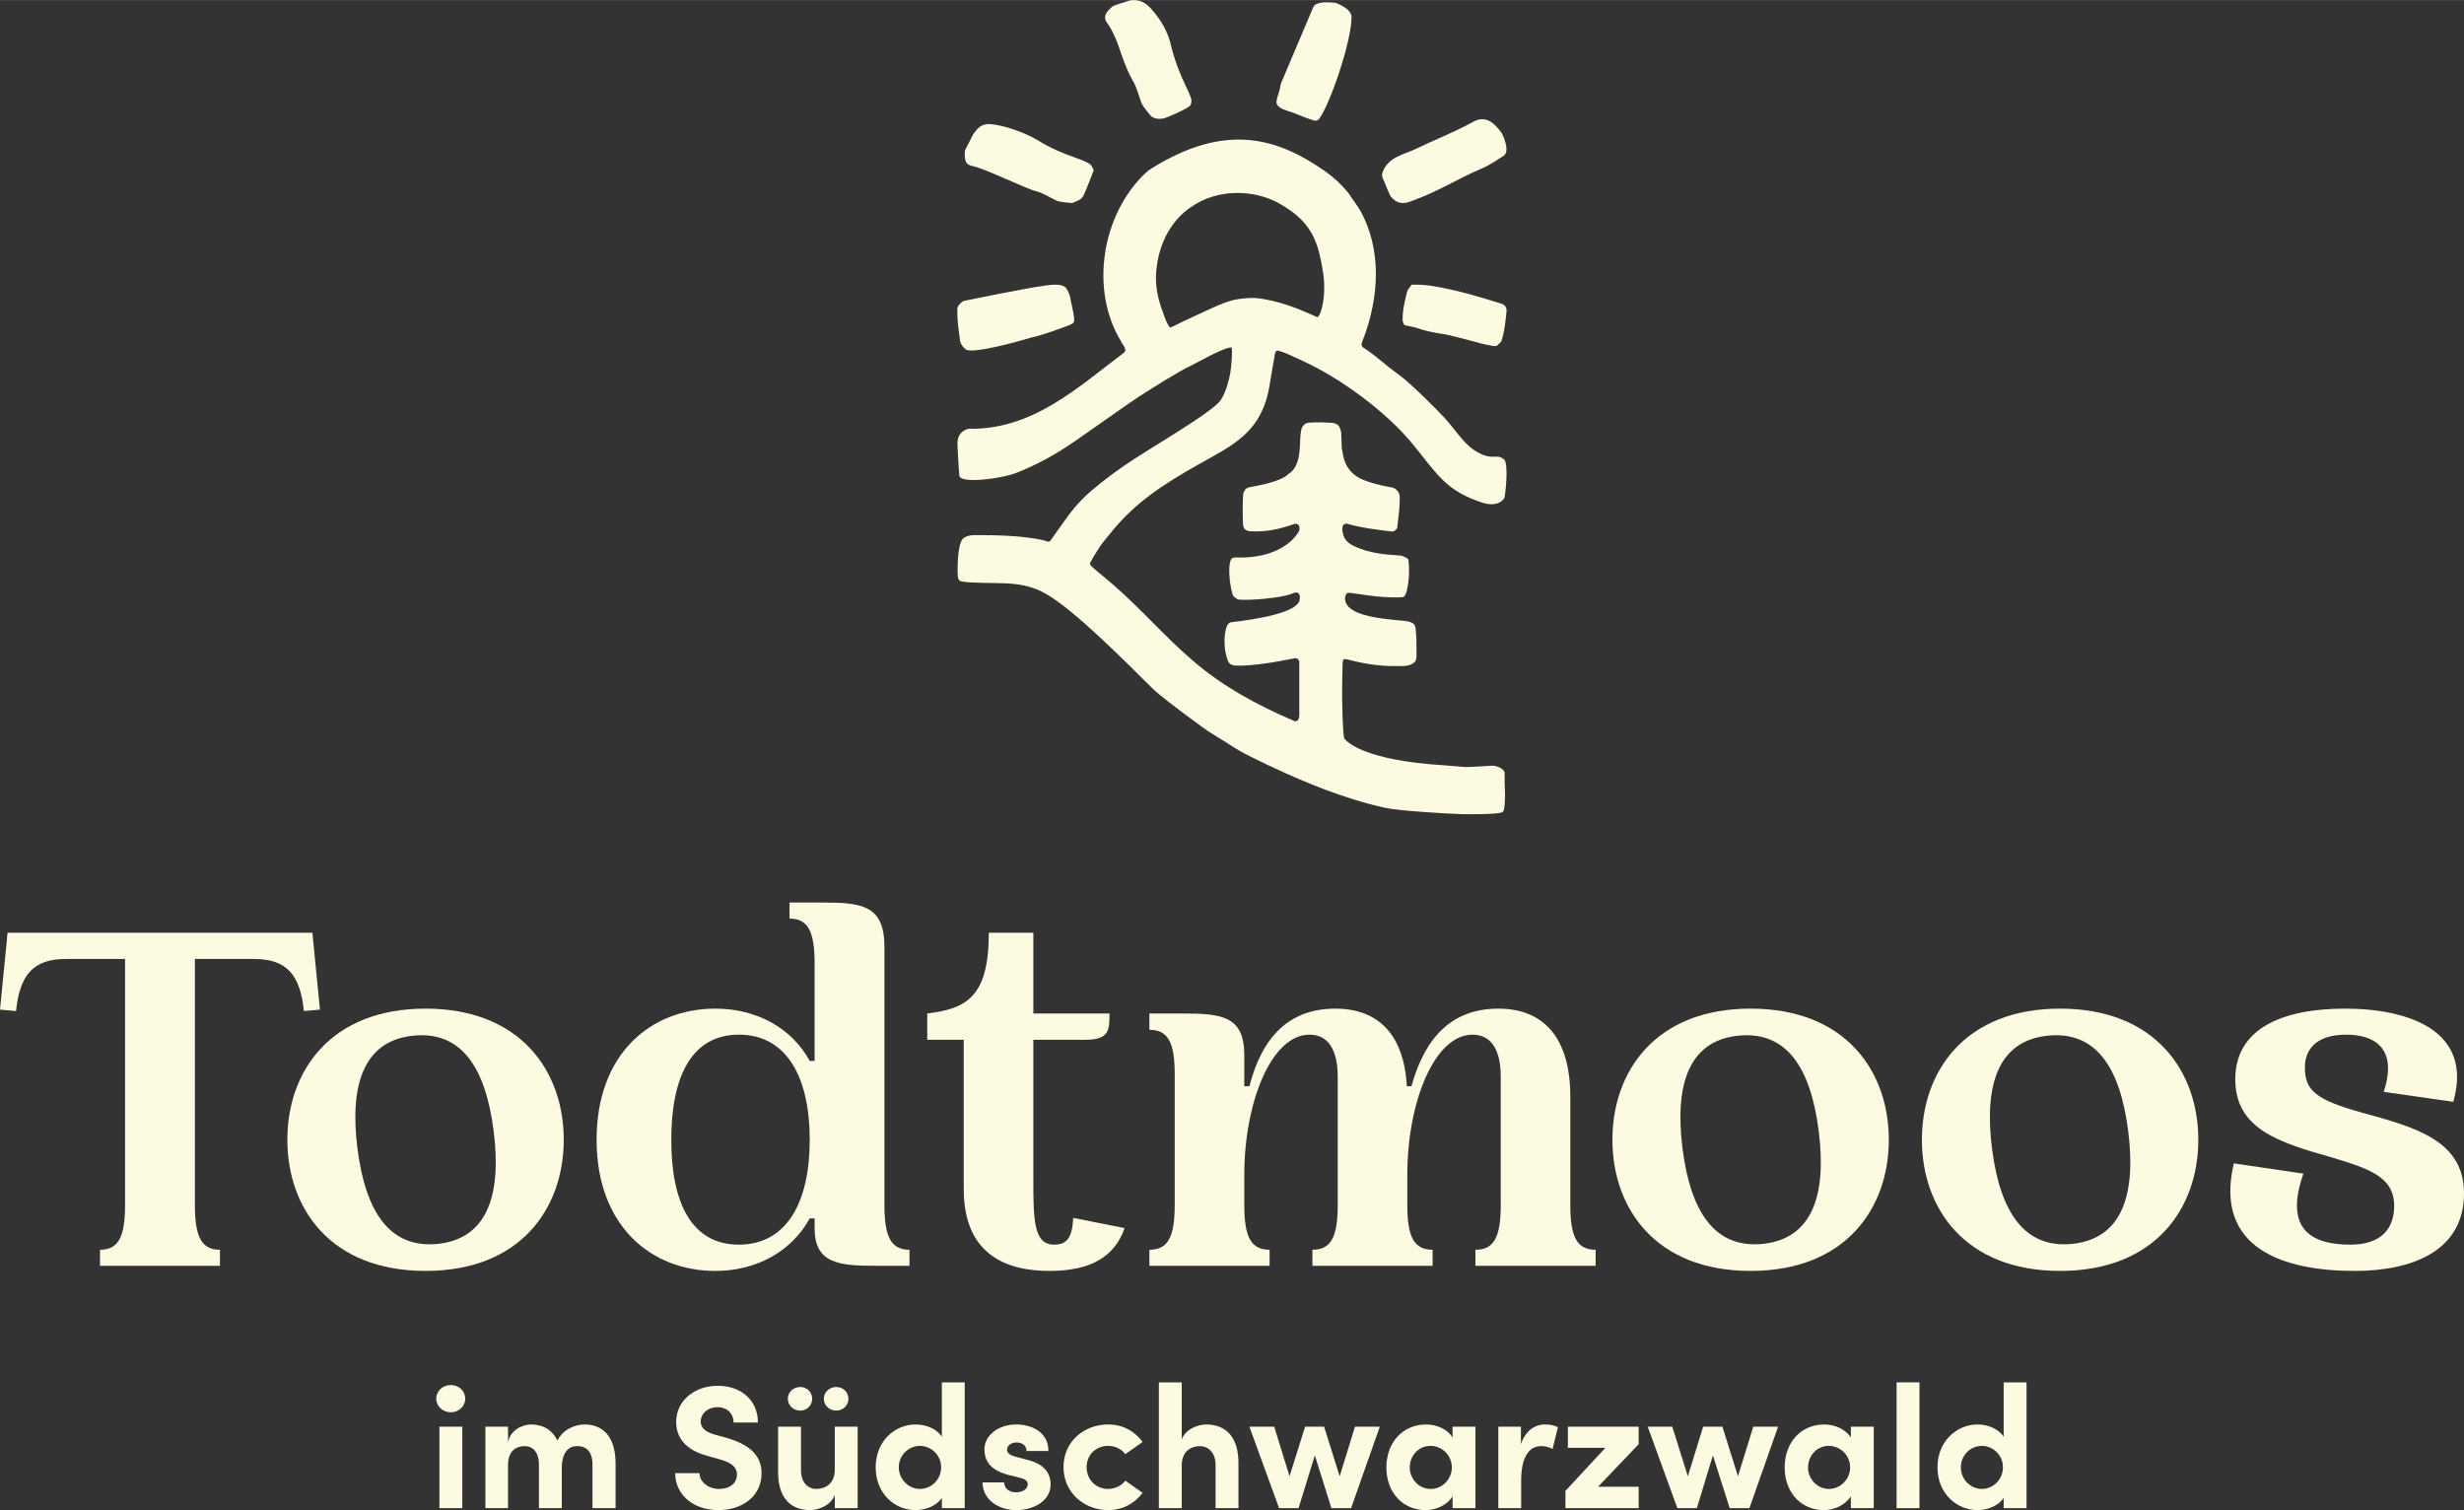 <?xml version="1.0" encoding="UTF-8"?>
<!DOCTYPE svg PUBLIC "-//W3C//DTD SVG 1.1//EN" "http://www.w3.org/Graphics/SVG/1.1/DTD/svg11.dtd">
<!-- Creator: CorelDRAW SE -->
<svg xmlns="http://www.w3.org/2000/svg" xml:space="preserve" width="100.695mm" height="61.713mm" version="1.1" style="shape-rendering:geometricPrecision; text-rendering:geometricPrecision; image-rendering:optimizeQuality; fill-rule:evenodd; clip-rule:evenodd"
viewBox="0 0 10127 6206"
 xmlns:xlink="http://www.w3.org/1999/xlink">
 <rect x="0" y="0" width="10127" height="6206" fill="#333333" stroke="none"/>
 <defs>
  <style type="text/css">
   <![CDATA[
    .fil0 {fill:#FCFAE0;fill-rule:nonzero}
   ]]>
  </style>
 </defs>
 <g id="Ebene_x0020_1">
  <path class="fil0" d="M1315 4149l-66 6c-15,-149 -71,-214 -204,-214l-244 0 0 1012c0,133 29,183 103,183l0 66 -493 0 0 -66c74,0 103,-50 103,-183l0 -1012 -244 0c-133,0 -189,65 -204,214l-66 -6 27 -274 4 -42 1253 0 4 42 27 274z"/>
  <path class="fil0" d="M1807 5111c195,-25 255,-199 222,-462 -33,-262 -133,-417 -338,-392 -195,24 -255,199 -222,462 33,261 133,417 338,392zm-58 -966c392,0 568,259 568,539 0,280 -176,539 -568,539 -392,0 -568,-259 -568,-539 0,-280 176,-539 568,-539z"/>
  <path class="fil0" d="M3037 5115c195,0 291,-172 291,-431 0,-259 -96,-432 -291,-432 -195,0 -278,173 -278,432 0,259 83,431 278,431zm-97 -970c168,0 313,78 388,215l20 0 0 -402c0,-133 -29,-183 -103,-183l0 -66 137 0c161,0 253,12 253,182l0 1062c0,133 29,183 103,183l0 66 -137 0c-155,0 -253,-10 -253,-155l0 -40 -20 0c-75,137 -220,216 -388,216 -266,0 -488,-187 -488,-539 0,-353 222,-539 488,-539z"/>
  <path class="fil0" d="M4622 5047c-41,118 -139,176 -309,176 -168,0 -352,-60 -352,-336l0 -614 -150 0 0 -108c160,-20 253,-66 253,-332l183 0 0 332 313 0c0,67 0,108 -99,108l-214 0 0 577c0,164 2,265 85,265 52,0 75,-27 79,-110l211 42z"/>
  <path class="fil0" d="M6558 5136l0 66 -494 0 0 -66c75,0 104,-50 104,-183l0 -528c0,-115 -42,-173 -116,-173 -156,0 -268,276 -268,577l0 124c0,133 29,183 104,183l0 66 -494 0 0 -66c75,0 104,-50 104,-183l0 -528c0,-115 -42,-173 -116,-173 -156,0 -268,276 -268,577l0 124c0,133 29,183 104,183l0 66 -494 0 0 -66c75,0 104,-50 104,-183l0 -539c0,-133 -29,-182 -104,-182l0 -67 137 0c162,0 253,11 253,172l0 127 21 0c52,-203 164,-319 353,-319 172,0 282,101 294,319l19 0c56,-203 168,-319 357,-319 182,0 296,114 296,363l0 445c0,133 29,183 104,183z"/>
  <path class="fil0" d="M7253 5111c195,-25 255,-199 222,-462 -33,-262 -133,-417 -338,-392 -195,24 -255,199 -222,462 33,261 133,417 338,392zm-58 -966c392,0 568,259 568,539 0,280 -176,539 -568,539 -392,0 -568,-259 -568,-539 0,-280 176,-539 568,-539z"/>
  <path class="fil0" d="M8525 5111c195,-25 255,-199 222,-462 -33,-262 -133,-417 -338,-392 -195,24 -255,199 -222,462 33,261 133,417 338,392zm-58 -966c392,0 568,259 568,539 0,280 -176,539 -568,539 -392,0 -568,-259 -568,-539 0,-280 176,-539 568,-539z"/>
  <path class="fil0" d="M9637 4145c264,0 529,91 446,383l-286 -41c62,-189 -50,-235 -154,-235 -126,0 -170,63 -170,135 0,96 48,133 233,185 219,60 421,114 421,332 0,238 -214,319 -450,319 -289,0 -579,-91 -496,-442l286 42c-83,236 42,292 193,292 129,0 180,-68 180,-159 0,-119 -101,-152 -251,-198 -228,-64 -402,-120 -402,-323 0,-210 197,-290 450,-290z"/>
  <path class="fil0" d="M5715 806c25,31 51,34 84,21 126,-46 176,-86 305,-141 10,-4 68,-40 76,-46 27,-18 -1,-82 -9,-95 -33,-44 -68,-74 -121,-42 -75,41 -155,72 -232,109 -50,24 -114,33 -136,97 -3,8 -2,17 2,25 11,24 19,48 31,72z"/>
  <path class="fil0" d="M5296 457c21,5 67,27 104,38 8,2 16,0 21,-6 45,-59 133,-316 134,-419 0,-19 -20,-34 -20,-34 -8,-7 -38,-24 -49,-25 -21,-1 -53,-6 -79,7 -4,2 -7,6 -9,10l-133 314c-3,8 -3,16 -5,24 -6,22 -18,52 -12,62 12,21 36,23 48,29z"/>
  <path class="fil0" d="M4609 223c13,37 27,74 47,109 17,28 22,55 36,93 13,21 24,35 38,51 13,13 40,16 63,7 33,-13 77,-33 94,-45 9,-5 12,-25 8,-35 -6,-17 -13,-33 -21,-49 -26,-53 -47,-109 -61,-167 -13,-57 -41,-105 -80,-149 -23,-27 -50,-42 -87,-37 -24,8 -64,19 -72,24 -48,39 -29,57 -27,64 29,39 46,86 62,134z"/>
  <path class="fil0" d="M3968 1435c26,22 222,-33 274,-49 53,-11 127,-41 145,-47 9,-3 12,-5 20,-9 10,-6 8,-15 7,-28 -3,-26 -14,-67 -16,-83 -6,-22 -18,-41 -25,-42 -20,-13 -63,-6 -107,1 -33,4 -277,52 -303,58 -9,2 -25,17 -28,29 -2,48 4,83 11,136 4,17 13,25 22,34z"/>
  <path class="fil0" d="M6189 1263c-2,-8 -12,-14 -21,-16 -44,-14 -144,-44 -191,-54 -56,-12 -111,-26 -175,-23 -8,11 -16,19 -19,29 -9,39 -20,78 -18,119 1,6 4,11 7,18 16,4 33,6 49,11 36,13 74,20 112,26 50,8 164,43 185,45 14,2 26,7 35,2l17 -16c14,-40 19,-95 22,-127 0,-3 0,-7 -1,-10l-2 -4z"/>
  <path class="fil0" d="M4920 1294c-36,16 -74,35 -109,52 -6,0 -17,-25 -20,-31 -25,-67 -47,-126 -38,-210 18,-169 121,-240 139,-252 110,-80 266,-76 371,-14 63,37 109,76 138,140 20,43 28,88 36,135 9,53 8,118 -9,168 -2,6 -9,21 -14,21 -22,-10 -40,-17 -58,-25 -33,-15 -91,-34 -127,-42 -59,-13 -79,-15 -140,-7 -52,7 -122,44 -169,65zm-398 950c8,-12 36,-46 46,-58 101,-125 221,-200 357,-277 141,-80 263,-130 294,-332 5,-30 15,-91 20,-117 2,-12 4,-21 15,-19 37,11 38,14 100,42 156,71 346,211 454,344 99,121 134,191 289,240 44,14 79,-2 87,-24 8,-50 13,-137 -1,-154 -28,-23 -37,-5 -76,-16 -80,-25 -112,-93 -171,-157 -36,-39 -142,-144 -185,-175 -67,-48 -87,-73 -148,-113 -6,-4 -9,-12 -6,-19 80,-202 75,-391 -2,-536 -9,-18 -33,-50 -36,-55 -8,-11 -12,-19 -21,-30 -27,-32 -58,-61 -94,-86 -196,-136 -407,-200 -713,-9 -8,5 -16,11 -22,17 -184,173 -230,486 -100,695 1,8 25,28 12,43 -194,146 -377,319 -641,314 -35,9 -45,36 -45,61 1,13 4,94 8,131 1,35 169,14 232,-10 72,-28 145,-66 213,-111 50,-32 263,-186 324,-223 17,-10 129,-83 186,-109 8,-3 116,-65 153,-72 4,-1 6,-2 9,-1 3,1 3,2 3,6 2,20 -3,81 -7,101 -4,23 -21,95 -49,121 -8,8 -25,22 -32,27 -58,47 -284,183 -310,201 -61,39 -119,82 -174,128 -42,35 -78,75 -109,119 -22,30 -42,59 -65,91 -2,4 -8,5 -13,3 -27,-11 -110,-20 -129,-21 -67,-5 -114,-5 -173,-5 -13,0 -34,4 -46,16 -21,28 -22,122 -19,157 1,8 6,16 14,17 37,8 137,6 176,8 53,2 99,9 146,30 56,25 136,90 216,163 55,50 111,104 159,151 48,48 73,73 97,96 19,18 89,72 127,100 52,38 89,66 103,74 35,22 70,43 104,65 39,25 130,67 171,86 105,49 274,121 444,158 57,12 236,23 317,26 8,0 140,2 163,-8 5,-3 7,-9 8,-14 4,-20 4,-62 3,-84 -2,-31 0,-33 -1,-63 0,-16 -27,-28 -45,-30 -7,-2 -80,6 -119,5 -20,-1 -65,-6 -85,-7 -326,-20 -397,-95 -408,-108 -3,-4 -4,-9 -5,-20 -7,-86 -7,-195 -4,-286 0,-6 0,-9 1,-14 3,-8 2,-10 19,-7 127,34 198,26 224,27 27,0 42,-6 53,-17 4,-4 7,-14 7,-26 0,-44 0,-74 -4,-113 -2,-13 -7,-22 -31,-27 -30,-9 -259,-7 -259,-95 0,-9 4,-23 16,-23 25,1 128,24 219,18 13,-1 16,-17 19,-27 12,-47 10,-105 6,-128 -1,-3 -15,-13 -32,-16 -35,-4 -114,-2 -193,-40 -26,-13 -39,-29 -43,-49 0,0 -14,-43 16,-42 53,16 130,26 183,32 10,1 17,-6 17,-6 3,-3 7,-8 7,-12 5,-54 10,-69 10,-123 0,-13 -6,-25 -19,-35 -9,-3 -7,-4 -18,-6 -35,-5 -98,-21 -128,-37 -41,-22 -65,-58 -71,-113l-2 -7 -3 -70 -2 -7c-5,-19 -12,-25 -29,-30 -30,-2 -68,-4 -104,-1 -13,1 -26,15 -29,29 -1,7 -2,15 -3,22 -4,36 5,128 -50,160 -11,11 -31,24 -91,40 -22,5 -42,9 -63,13 -8,1 -20,5 -24,12l-5 9c-6,3 -5,103 -3,136 1,4 3,12 7,16 6,6 15,9 23,9 63,4 117,-8 175,-28 31,-12 30,23 23,31 -34,56 -117,107 -245,105 -15,0 -28,-3 -34,11 -15,39 3,138 11,147 6,6 15,14 23,15 45,4 171,-6 217,-24 34,-16 36,10 32,26 -9,52 -177,79 -281,91 -7,1 -13,6 -16,13 -17,38 -14,105 3,146 4,11 15,18 27,19 67,4 179,-16 247,-30 10,-2 19,6 19,16 0,49 0,179 0,219 -1,14 -5,27 -20,23 -151,-64 -297,-143 -422,-252 -118,-102 -209,-210 -325,-310 -46,-40 -80,-65 -91,-79 -5,-7 1,-13 1,-14 5,-10 18,-32 39,-64z"/>
  <path class="fil0" d="M3992 681c47,7 226,95 264,104 32,8 54,24 90,41 23,5 41,7 62,8 35,-15 39,-16 49,-39 14,-31 26,-64 38,-95 -6,-18 -14,-27 -24,-31 -15,-8 -31,-14 -48,-20 -55,-19 -109,-42 -158,-73 -50,-30 -137,-62 -194,-66 -35,-2 -49,11 -71,41 -11,22 -23,46 -34,67 -6,61 19,59 26,63z"/>
  <path class="fil0" d="M1806 6198l0 -335 94 0 0 335 -94 0zm-13 -450c0,-32 27,-56 60,-56 33,0 59,24 59,56 0,31 -26,56 -59,56 -33,0 -60,-25 -60,-56z"/>
  <path class="fil0" d="M2530 6014l0 184 -95 0 0 -181c0,-52 -27,-74 -60,-74 -40,-1 -66,28 -66,90l0 165 -94 0 0 -179c0,-53 -27,-76 -58,-76 -34,0 -69,18 -69,78l0 177 -93 0 0 -335 93 0 0 65c8,-49 57,-74 95,-74 50,0 88,24 108,66 24,-48 76,-66 111,-66 84,0 128,60 128,160z"/>
  <path class="fil0" d="M2775 6054l100 0c0,35 35,65 81,65 44,0 73,-24 73,-60 0,-27 -20,-46 -62,-59l-60 -17c-108,-29 -128,-94 -128,-139 0,-88 76,-149 171,-149 93,0 165,57 165,151l-100 0c0,-35 -24,-63 -67,-63 -39,0 -68,26 -68,59 0,12 3,38 55,53l55 15c75,23 140,61 140,144 0,99 -84,152 -177,152 -106,0 -178,-65 -178,-152z"/>
  <path class="fil0" d="M3386 5748c0,-27 23,-48 51,-48 28,0 50,21 50,48 0,28 -22,49 -50,49 -28,0 -51,-21 -51,-49zm-148 0c0,-27 23,-48 51,-48 27,0 49,21 49,48 0,28 -22,49 -49,49 -28,0 -51,-21 -51,-49zm193 115l94 0 0 335 -94 0 0 -55c-15,44 -68,63 -101,63 -87,0 -133,-58 -132,-159l0 -184 94 0 0 179c0,53 31,77 63,77 34,0 76,-19 76,-79l0 -177z"/>
  <path class="fil0" d="M3868 6030c0,-52 -43,-88 -87,-88 -47,0 -87,39 -87,88 0,49 40,89 87,89 46,0 87,-38 87,-89zm3 -349l94 0 0 517 -94 0 0 -42c-24,35 -70,50 -108,50 -86,0 -164,-68 -164,-176 0,-107 78,-176 164,-176 39,0 84,15 108,50l0 -223z"/>
  <path class="fil0" d="M4038 6092l89 0c0,20 16,41 49,41 27,0 48,-14 48,-33 0,-15 -11,-22 -36,-28l-45 -11c-86,-23 -97,-71 -97,-106 0,-52 53,-101 131,-101 61,0 132,30 132,109l-90 0c0,-23 -19,-35 -41,-35 -21,0 -39,12 -39,30 0,15 15,23 33,28l56 15c80,21 90,71 90,99 0,70 -72,106 -141,106 -70,0 -138,-40 -139,-114z"/>
  <path class="fil0" d="M4371 6029c0,-106 86,-175 183,-175 61,0 110,28 142,72l-71 50c-15,-21 -43,-34 -70,-34 -53,0 -89,39 -89,87 0,50 36,90 89,90 27,0 55,-13 70,-34l71 50c-32,43 -81,71 -142,71 -97,0 -183,-71 -183,-177z"/>
  <path class="fil0" d="M5090 6014l0 184 -94 0 0 -178c0,-52 -32,-77 -64,-77 -34,0 -75,19 -75,79l0 176 -94 0 0 -517 94 0 0 235c14,-43 68,-62 100,-62 88,0 134,60 133,160z"/>
  <polygon class="fil0" points="5569,5863 5671,5863 5553,6198 5472,6198 5404,5981 5337,6198 5257,6198 5135,5863 5237,5863 5300,6067 5364,5863 5442,5863 5506,6067 "/>
  <path class="fil0" d="M5967 6031c0,-51 -41,-89 -88,-89 -48,0 -85,40 -85,89 0,46 37,88 86,88 48,0 87,-40 87,-88zm3 -168l94 0 0 335 -94 0 0 -48c-22,34 -65,56 -111,56 -92,0 -161,-71 -161,-175 0,-104 68,-177 164,-177 43,0 86,19 108,53l0 -44z"/>
  <path class="fil0" d="M6403 5865l-22 90c-20,-11 -36,-12 -48,-12 -48,0 -81,45 -81,140l0 115 -94 0 0 -335 93 0 0 72c19,-56 57,-81 99,-81 18,0 38,3 53,11z"/>
  <polygon class="fil0" points="6735,5863 6735,5935 6568,6110 6735,6110 6735,6198 6434,6198 6434,6127 6598,5950 6444,5950 6444,5863 "/>
  <polygon class="fil0" points="7206,5863 7308,5863 7190,6198 7109,6198 7040,5981 6974,6198 6894,6198 6772,5863 6873,5863 6937,6067 7000,5863 7079,5863 7143,6067 "/>
  <path class="fil0" d="M7604 6031c0,-51 -41,-89 -88,-89 -48,0 -85,40 -85,89 0,46 37,88 86,88 47,0 87,-40 87,-88zm3 -168l94 0 0 335 -94 0 0 -48c-23,34 -66,56 -111,56 -92,0 -161,-71 -161,-175 0,-104 67,-177 163,-177 43,0 86,19 109,53l0 -44z"/>
  <polygon class="fil0" points="7795,6198 7889,6198 7889,5681 7795,5681 "/>
  <path class="fil0" d="M8232 6030c0,-52 -43,-88 -86,-88 -48,0 -87,39 -87,88 0,49 39,89 87,89 45,0 86,-38 86,-89zm3 -349l94 0 0 517 -94 0 0 -42c-24,35 -70,50 -107,50 -86,0 -165,-68 -165,-176 0,-107 79,-176 165,-176 38,0 83,15 107,50l0 -223z"/>
 </g>
</svg>

